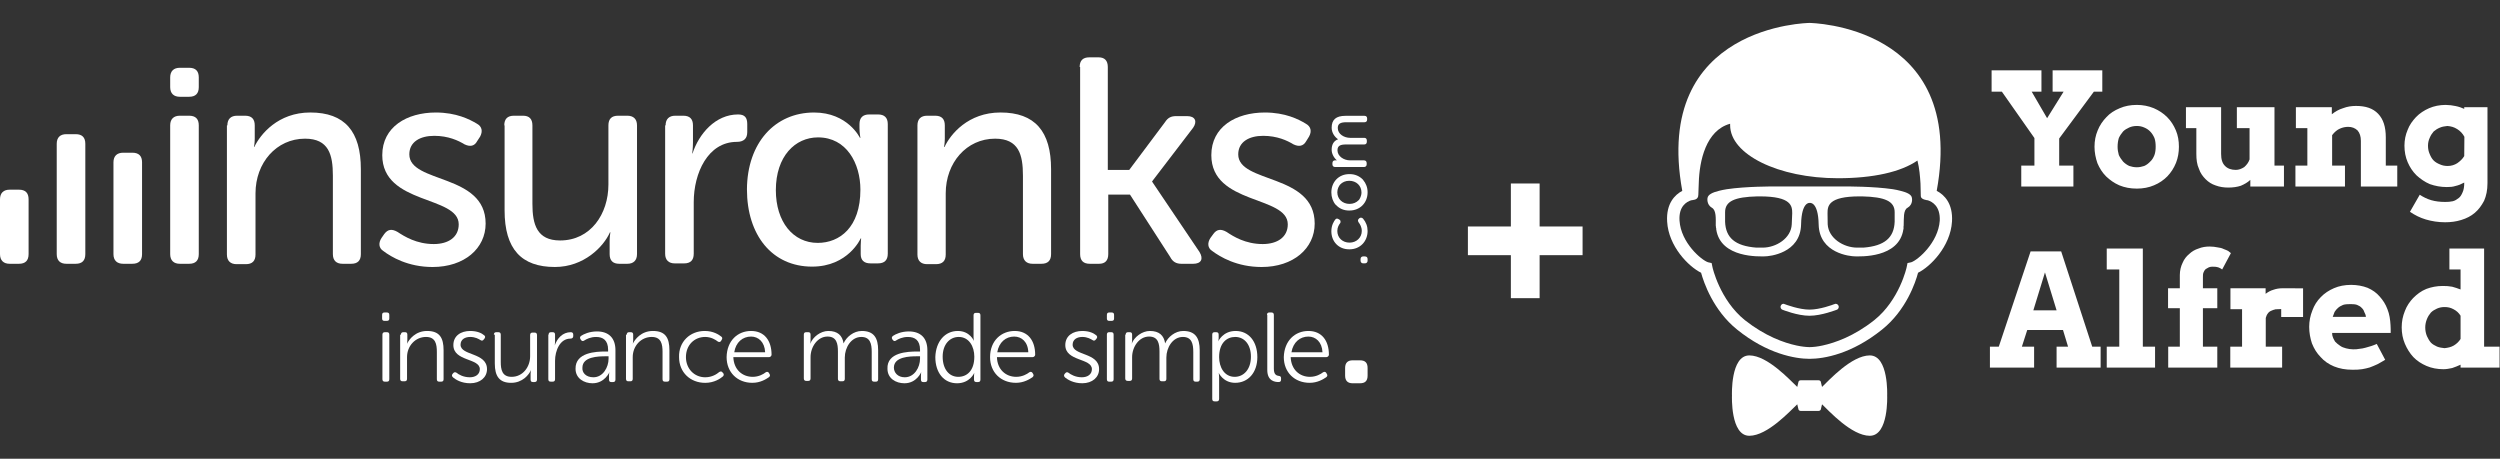 <?xml version="1.0" standalone="no"?>
<!DOCTYPE svg PUBLIC "-//W3C//DTD SVG 1.1//EN" "http://www.w3.org/Graphics/SVG/1.1/DTD/svg11.dtd">
<!--Generator: Xara Designer (www.xara.com), SVG filter version: 6.6.0.1-->
<svg fill="none" fill-rule="evenodd" stroke="black" stroke-width="0.501" stroke-linejoin="bevel" stroke-miterlimit="10" font-family="Times New Roman" font-size="16" style="font-variant-ligatures:none" xmlns:xlink="http://www.w3.org/1999/xlink" xmlns="http://www.w3.org/2000/svg" version="1.1" overflow="visible" width="163.499pt" height="30.001pt" viewBox="1230 -97.5 163.499 30.001">
 <rect x="1230" y="-97.5" width="163.499" height="30.001" fill="#333333" stroke="none"/>
 <defs>
	</defs>
 <g id="Layer 1" transform="scale(1 -1)">
  <rect x="1230.001" y="67.5" width="163.498" height="30.001" stroke="none" stroke-linejoin="miter"/>
  <path d="M 1328.81,78 L 1328.81,80.812 L 1326,80.812 L 1326,82.688 L 1328.81,82.688 L 1328.81,85.5 L 1330.69,85.5 L 1330.69,82.688 L 1333.5,82.688 L 1333.5,80.812 L 1330.69,80.812 L 1330.69,78 L 1328.81,78 Z" fill="#ffffff" stroke="none" stroke-linejoin="miter" marker-start="none" marker-end="none"/>
  <g id="Group" fill="#ffffff" stroke="none">
   <path d="M 1352.28,74.256 C 1351.09,74.25 1349.62,72.634 1349.16,72.195 L 1349.09,72.49 C 1349.09,72.564 1349.02,72.63 1348.94,72.63 L 1348.34,72.63 L 1348.34,72.63 L 1347.76,72.63 C 1347.68,72.63 1347.61,72.564 1347.61,72.49 L 1347.54,72.195 C 1347.07,72.634 1345.6,74.25 1344.41,74.256 C 1343.16,74.26 1343.27,71.628 1343.27,71.628 C 1343.27,71.628 1343.16,68.995 1344.41,69 C 1345.6,69.006 1347.07,70.622 1347.54,71.059 L 1347.61,70.765 C 1347.61,70.692 1347.68,70.626 1347.76,70.626 L 1348.34,70.626 L 1348.34,70.626 L 1348.94,70.626 C 1349.02,70.626 1349.09,70.692 1349.09,70.765 L 1349.16,71.059 C 1349.62,70.622 1351.09,69.006 1352.28,69 C 1353.53,68.995 1353.42,71.628 1353.42,71.628 C 1353.42,71.628 1353.53,74.26 1352.28,74.256 Z" stroke-linejoin="miter" marker-start="none" marker-end="none"/>
   <path d="M 1356.66,85.019 C 1358.65,95.894 1348.34,96 1348.34,96 C 1348.34,96 1338.04,95.894 1340.02,85.019 C 1339.54,84.764 1338.96,84.199 1339.03,83.009 C 1339.12,81.386 1340.44,80.059 1341.25,79.663 C 1341.42,79.043 1342.04,77.201 1343.61,75.942 C 1345.57,74.359 1347.4,74.033 1348.34,74.033 C 1349.31,74.033 1351.11,74.359 1353.08,75.942 C 1354.66,77.201 1355.28,79.043 1355.44,79.663 C 1356.25,80.059 1357.56,81.386 1357.66,83.009 C 1357.73,84.199 1357.15,84.764 1356.66,85.019 M 1356.86,83.07 C 1356.76,81.629 1355.42,80.485 1354.99,80.347 L 1354.75,80.296 L 1354.7,80.052 C 1354.7,80.023 1354.23,77.888 1352.58,76.565 C 1351.25,75.509 1350,75.078 1349.19,74.903 C 1348.87,74.832 1348.59,74.802 1348.34,74.798 C 1348.11,74.803 1347.83,74.832 1347.5,74.903 C 1346.68,75.078 1345.45,75.509 1344.11,76.565 C 1342.47,77.888 1341.99,80.023 1341.99,80.052 L 1341.94,80.296 L 1341.71,80.347 C 1341.27,80.485 1339.93,81.629 1339.84,83.07 C 1339.78,84.02 1340.31,84.305 1340.6,84.401 L 1340.6,84.401 C 1340.6,84.401 1340.6,84.401 1340.61,84.401 C 1340.61,84.401 1340.61,84.401 1340.62,84.401 C 1340.74,84.438 1341.07,84.406 1341.07,84.763 C 1341.07,84.763 1341.07,84.763 1341.1,85.557 C 1341.14,86.962 1341.56,88.976 1343.15,89.407 L 1343.15,89.408 C 1343.15,89.375 1343.15,89.343 1343.15,89.311 C 1343.15,87.397 1346.31,85.844 1350.2,85.844 C 1352.51,85.844 1354.31,86.251 1355.4,87 C 1355.53,86.491 1355.57,85.959 1355.6,85.496 C 1355.62,84.739 1355.62,84.665 1355.62,84.665 C 1355.63,84.446 1356.04,84.407 1356.07,84.401 C 1356.07,84.401 1356.07,84.401 1356.07,84.401 C 1356.08,84.401 1356.08,84.401 1356.08,84.401 L 1356.08,84.401 C 1356.37,84.305 1356.9,84.02 1356.86,83.07 Z" stroke-linejoin="miter" marker-start="none" marker-end="none"/>
   <path d="M 1350.24,77.503 C 1350.2,77.607 1350.07,77.667 1349.98,77.61 L 1349.98,77.61 C 1349.96,77.61 1349.96,77.61 1349.96,77.609 C 1349.96,77.609 1349.96,77.609 1349.96,77.608 L 1349.96,77.608 C 1349.88,77.574 1349.02,77.251 1348.34,77.251 C 1347.67,77.251 1346.81,77.574 1346.72,77.608 L 1346.72,77.608 C 1346.72,77.609 1346.72,77.609 1346.72,77.609 C 1346.72,77.61 1346.72,77.61 1346.71,77.61 L 1346.71,77.61 C 1346.61,77.667 1346.5,77.607 1346.46,77.503 C 1346.42,77.417 1346.46,77.286 1346.57,77.245 L 1346.57,77.244 C 1346.6,77.235 1347.55,76.85 1348.34,76.85 C 1349.13,76.85 1350.09,77.235 1350.13,77.244 L 1350.13,77.245 C 1350.24,77.286 1350.28,77.417 1350.24,77.503 Z" stroke-linejoin="miter" marker-start="none" marker-end="none"/>
   <path d="M 1355.04,84.545 C 1355.02,84.769 1354.74,84.913 1354.28,85.023 C 1354.16,85.059 1353.98,85.093 1353.8,85.125 C 1352.52,85.315 1350.74,85.305 1350.74,85.305 L 1348.36,85.305 L 1345.98,85.305 C 1345.98,85.305 1344.19,85.315 1342.93,85.125 C 1342.73,85.093 1342.57,85.059 1342.43,85.023 C 1341.98,84.913 1341.7,84.769 1341.67,84.545 C 1341.67,84.545 1341.59,84.128 1341.96,83.911 C 1342.25,83.754 1342.21,83.187 1342.21,82.785 L 1342.21,82.75 C 1342.21,82.722 1342.21,82.714 1342.22,82.687 C 1342.22,82.644 1342.22,82.603 1342.24,82.564 C 1342.24,82.564 1342.24,82.542 1342.24,82.54 C 1342.24,82.536 1342.24,82.531 1342.24,82.528 C 1342.24,82.507 1342.24,82.506 1342.24,82.504 C 1342.52,80.591 1345.12,80.734 1345.41,80.734 C 1345.7,80.734 1347.75,80.921 1347.79,82.822 C 1347.82,84.339 1348.36,84.229 1348.36,84.229 C 1348.36,84.229 1348.91,84.339 1348.94,82.822 C 1348.98,80.921 1351.02,80.734 1351.32,80.734 C 1351.61,80.734 1354.2,80.591 1354.48,82.504 C 1354.48,82.506 1354.48,82.507 1354.49,82.528 C 1354.49,82.531 1354.49,82.536 1354.49,82.54 C 1354.49,82.542 1354.49,82.564 1354.49,82.564 C 1354.49,82.603 1354.49,82.644 1354.49,82.687 C 1354.49,82.714 1354.5,82.722 1354.5,82.75 L 1354.5,82.785 C 1354.52,83.187 1354.46,83.754 1354.75,83.911 C 1355.13,84.128 1355.04,84.545 1355.04,84.545 M 1347.18,82.831 C 1347.14,81.925 1346.17,81.305 1345.27,81.305 L 1344.87,81.305 C 1343.46,81.413 1342.86,81.961 1342.82,82.996 L 1342.82,83.62 C 1342.82,84.336 1343.43,84.622 1344.94,84.657 L 1345.09,84.657 C 1347.18,84.657 1347.21,84.017 1347.21,83.546 L 1347.18,82.831 M 1353.91,82.996 C 1353.87,81.961 1353.26,81.413 1351.86,81.305 L 1351.46,81.305 C 1350.56,81.305 1349.58,81.925 1349.53,82.831 L 1349.52,83.546 C 1349.52,84.017 1349.55,84.657 1351.62,84.657 L 1351.78,84.657 C 1353.29,84.622 1353.91,84.336 1353.91,83.62 L 1353.91,82.996 Z" stroke-linejoin="miter" marker-start="none" marker-end="none"/>
   <path d="M 1382.64,73.538 C 1382.29,73.684 1381.99,73.893 1381.77,74.147 C 1381.52,74.4 1381.34,74.692 1381.2,75.043 C 1381.09,75.375 1381.02,75.736 1381.02,76.124 C 1381.02,76.495 1381.09,76.854 1381.23,77.201 C 1381.35,77.53 1381.53,77.82 1381.78,78.07 C 1382.02,78.321 1382.31,78.509 1382.64,78.653 C 1382.97,78.797 1383.35,78.869 1383.76,78.869 C 1384.16,78.869 1384.52,78.799 1384.84,78.677 C 1385.16,78.538 1385.42,78.354 1385.63,78.108 C 1385.85,77.863 1386.02,77.597 1386.14,77.273 C 1386.27,76.95 1386.32,76.596 1386.34,76.231 C 1386.35,76.135 1386.35,76.058 1386.35,75.981 C 1386.35,75.905 1386.35,75.808 1386.35,75.728 L 1382.52,75.728 L 1382.53,75.579 C 1382.57,75.413 1382.63,75.294 1382.71,75.164 C 1382.81,75.054 1382.92,74.97 1383.03,74.895 C 1383.15,74.803 1383.29,74.756 1383.43,74.719 C 1383.58,74.682 1383.73,74.654 1383.89,74.654 C 1384.04,74.654 1384.18,74.658 1384.3,74.686 C 1384.44,74.695 1384.58,74.726 1384.7,74.759 C 1384.83,74.793 1384.95,74.83 1385.08,74.869 C 1385.19,74.908 1385.31,74.947 1385.44,75.007 L 1385.99,73.971 C 1385.8,73.859 1385.63,73.755 1385.48,73.678 C 1385.31,73.602 1385.15,73.531 1384.98,73.469 C 1384.83,73.424 1384.66,73.386 1384.48,73.355 C 1384.3,73.325 1384.08,73.319 1383.86,73.319 C 1383.39,73.319 1383,73.392 1382.64,73.538 Z M 1388.69,73.569 C 1388.36,73.712 1388.07,73.899 1387.83,74.149 C 1387.6,74.399 1387.42,74.687 1387.28,75.016 C 1387.14,75.344 1387.07,75.703 1387.07,76.091 C 1387.07,76.481 1387.14,76.82 1387.28,77.165 C 1387.4,77.491 1387.6,77.778 1387.82,78.008 C 1388.07,78.256 1388.33,78.461 1388.68,78.604 C 1389.01,78.727 1389.37,78.798 1389.76,78.798 C 1389.98,78.798 1390.17,78.787 1390.37,78.749 C 1390.56,78.691 1390.74,78.644 1390.92,78.569 L 1390.92,79.877 L 1390.19,79.877 L 1390.19,81.248 L 1392.46,81.248 L 1392.46,74.829 L 1393.47,74.829 L 1393.47,73.459 L 1390.92,73.459 L 1390.92,73.649 C 1390.74,73.566 1390.56,73.494 1390.37,73.43 C 1390.17,73.386 1389.98,73.354 1389.8,73.354 C 1389.4,73.354 1389.02,73.426 1388.69,73.569 Z M 1360.14,73.459 L 1360.14,74.829 L 1360.72,74.829 L 1362.8,81.058 L 1364.8,81.058 L 1366.83,74.829 L 1367.38,74.829 L 1367.38,73.459 L 1364.5,73.459 L 1364.5,74.829 L 1365.25,74.829 L 1364.92,75.916 L 1362.58,75.916 L 1362.23,74.829 L 1363.03,74.829 L 1363.03,73.459 L 1360.14,73.459 Z M 1367.78,73.459 L 1367.78,74.829 L 1368.6,74.829 L 1368.6,79.877 L 1367.78,79.877 L 1367.78,81.248 L 1370.14,81.248 L 1370.14,74.829 L 1370.94,74.829 L 1370.94,73.459 L 1367.78,73.459 Z M 1371.8,73.459 L 1371.8,74.829 L 1372.56,74.829 L 1372.56,77.343 L 1371.79,77.343 L 1371.79,78.648 L 1372.56,78.648 L 1372.56,79.511 C 1372.56,79.807 1372.63,80.085 1372.74,80.308 C 1372.84,80.55 1372.99,80.737 1373.17,80.887 C 1373.35,81.056 1373.54,81.169 1373.78,81.245 C 1374.01,81.341 1374.26,81.377 1374.51,81.377 C 1374.71,81.377 1374.87,81.353 1375.04,81.32 C 1375.18,81.306 1375.32,81.27 1375.43,81.212 C 1375.54,81.172 1375.64,81.131 1375.72,81.089 C 1375.8,81.027 1375.86,80.986 1375.9,80.946 L 1375.33,79.877 C 1375.25,79.941 1375.16,79.982 1375.07,80.017 C 1374.97,80.051 1374.86,80.059 1374.71,80.059 C 1374.62,80.059 1374.54,80.052 1374.46,80.019 C 1374.39,79.986 1374.32,79.946 1374.25,79.901 C 1374.18,79.836 1374.14,79.764 1374.11,79.685 C 1374.07,79.589 1374.07,79.504 1374.07,79.374 L 1374.07,78.648 L 1375.01,78.648 L 1375.01,77.343 L 1374.07,77.343 L 1374.07,74.829 L 1375.01,74.829 L 1375.01,73.459 L 1371.8,73.459 Z M 1375.86,73.459 L 1375.86,74.829 L 1376.63,74.829 L 1376.63,77.277 L 1375.87,77.277 L 1375.87,78.648 L 1378.17,78.648 L 1378.17,78.285 C 1378.32,78.397 1378.49,78.497 1378.67,78.546 C 1378.86,78.614 1379.05,78.648 1379.28,78.648 C 1379.5,78.648 1379.72,78.647 1379.94,78.646 C 1380.19,78.644 1380.41,78.643 1380.62,78.643 L 1380.62,76.767 L 1379.19,76.767 L 1379.19,77.287 C 1379.07,77.287 1378.93,77.282 1378.82,77.273 C 1378.71,77.246 1378.61,77.212 1378.53,77.173 C 1378.43,77.133 1378.36,77.067 1378.31,76.993 C 1378.25,76.918 1378.21,76.817 1378.18,76.706 L 1378.18,74.829 L 1379.25,74.829 L 1379.25,73.459 L 1375.86,73.459 Z M 1390.48,74.905 C 1390.66,75.013 1390.81,75.155 1390.92,75.332 L 1390.92,76.853 C 1390.81,77.031 1390.66,77.173 1390.46,77.276 C 1390.27,77.379 1390.09,77.421 1389.87,77.419 C 1389.7,77.421 1389.54,77.388 1389.38,77.32 C 1389.23,77.252 1389.09,77.171 1388.98,77.059 C 1388.87,76.928 1388.79,76.805 1388.72,76.632 C 1388.65,76.46 1388.61,76.277 1388.61,76.085 C 1388.61,75.874 1388.65,75.691 1388.72,75.518 C 1388.79,75.365 1388.87,75.222 1388.98,75.092 C 1389.09,74.981 1389.23,74.901 1389.38,74.834 C 1389.54,74.768 1389.7,74.753 1389.87,74.73 C 1390.09,74.753 1390.3,74.798 1390.48,74.905 Z M 1384.62,77.102 C 1384.59,77.206 1384.54,77.286 1384.44,77.379 C 1384.37,77.453 1384.29,77.501 1384.15,77.561 C 1384.04,77.601 1383.89,77.612 1383.72,77.612 C 1383.53,77.612 1383.36,77.601 1383.24,77.561 C 1383.11,77.501 1383,77.453 1382.9,77.359 C 1382.82,77.284 1382.74,77.203 1382.68,77.099 C 1382.64,76.995 1382.6,76.888 1382.56,76.779 L 1384.73,76.779 C 1384.72,76.89 1384.68,76.997 1384.62,77.102 Z M 1364.5,77.206 L 1363.74,79.685 L 1362.98,77.206 L 1364.5,77.206 Z M 1388.65,83.146 C 1388.26,83.262 1387.92,83.436 1387.61,83.649 L 1388.25,84.764 C 1388.47,84.618 1388.73,84.488 1389,84.409 C 1389.27,84.331 1389.58,84.293 1389.91,84.293 C 1390.09,84.293 1390.24,84.301 1390.41,84.339 C 1390.56,84.378 1390.67,84.448 1390.8,84.549 C 1390.91,84.632 1390.99,84.769 1391.06,84.94 C 1391.13,85.091 1391.16,85.301 1391.16,85.53 L 1391.16,85.561 C 1390.96,85.453 1390.78,85.379 1390.59,85.338 C 1390.41,85.278 1390.23,85.267 1390.02,85.267 C 1389.62,85.267 1389.26,85.337 1388.91,85.459 C 1388.58,85.599 1388.29,85.804 1388.04,86.032 C 1387.79,86.279 1387.6,86.566 1387.46,86.894 C 1387.32,87.221 1387.25,87.581 1387.25,87.973 C 1387.25,88.335 1387.32,88.687 1387.46,89.01 C 1387.58,89.334 1387.78,89.599 1388.01,89.848 C 1388.25,90.095 1388.54,90.281 1388.86,90.423 C 1389.19,90.565 1389.55,90.637 1389.94,90.639 C 1390.17,90.637 1390.41,90.606 1390.59,90.565 C 1390.8,90.524 1390.99,90.456 1391.16,90.38 L 1391.16,90.489 L 1392.68,90.489 L 1392.68,85.516 C 1392.68,85.062 1392.6,84.693 1392.46,84.372 C 1392.29,84.049 1392.1,83.792 1391.85,83.579 C 1391.6,83.367 1391.31,83.217 1390.96,83.112 C 1390.63,83.007 1390.27,82.964 1389.91,82.964 C 1389.45,82.964 1389.04,83.032 1388.65,83.146 Z M 1368.6,85.381 C 1368.27,85.524 1367.98,85.732 1367.74,85.962 C 1367.49,86.212 1367.31,86.5 1367.17,86.828 C 1367.05,87.175 1366.98,87.534 1366.98,87.904 C 1366.98,88.291 1367.05,88.649 1367.19,88.976 C 1367.32,89.304 1367.52,89.592 1367.76,89.841 C 1367.99,90.091 1368.28,90.279 1368.63,90.423 C 1368.96,90.567 1369.33,90.639 1369.75,90.639 C 1370.14,90.639 1370.51,90.567 1370.86,90.423 C 1371.19,90.279 1371.48,90.091 1371.73,89.841 C 1371.98,89.592 1372.16,89.304 1372.3,88.976 C 1372.44,88.649 1372.5,88.291 1372.5,87.904 C 1372.5,87.535 1372.44,87.178 1372.31,86.85 C 1372.17,86.503 1371.98,86.214 1371.74,85.963 C 1371.51,85.732 1371.22,85.524 1370.87,85.381 C 1370.54,85.237 1370.15,85.165 1369.75,85.165 C 1369.32,85.165 1368.95,85.237 1368.6,85.381 Z M 1374.9,85.373 C 1374.65,85.454 1374.43,85.594 1374.25,85.776 C 1374.07,85.956 1373.9,86.179 1373.81,86.46 C 1373.68,86.741 1373.64,87.065 1373.64,87.43 L 1373.64,89.118 L 1372.96,89.118 L 1372.96,90.489 L 1375.26,90.489 L 1375.26,87.43 C 1375.26,87.075 1375.34,86.82 1375.52,86.644 C 1375.69,86.468 1375.94,86.389 1376.22,86.389 C 1376.41,86.389 1376.59,86.456 1376.77,86.571 C 1376.92,86.705 1377.05,86.861 1377.12,87.074 L 1377.12,89.118 L 1376.29,89.118 L 1376.29,90.489 L 1378.75,90.489 L 1378.75,86.67 L 1379.37,86.67 L 1379.37,85.301 L 1377.17,85.301 L 1377.17,85.736 C 1376.99,85.566 1376.78,85.45 1376.55,85.352 C 1376.31,85.273 1376.04,85.233 1375.73,85.233 C 1375.44,85.233 1375.16,85.274 1374.9,85.373 Z M 1362.19,85.301 L 1362.19,86.67 L 1363.05,86.67 L 1363.05,88.471 L 1360.92,91.507 L 1360.25,91.507 L 1360.25,92.899 L 1363.51,92.899 L 1363.51,91.507 L 1362.87,91.507 L 1363.88,89.77 L 1364.96,91.507 L 1364.24,91.507 L 1364.24,92.899 L 1367.49,92.899 L 1367.49,91.507 L 1366.94,91.507 L 1364.67,88.443 L 1364.67,86.67 L 1365.6,86.67 L 1365.6,85.301 L 1362.19,85.301 Z M 1380.12,85.301 L 1380.12,86.67 L 1380.9,86.67 L 1380.9,89.118 L 1380.15,89.118 L 1380.15,90.489 L 1382.5,90.489 L 1382.5,90.027 C 1382.72,90.202 1382.96,90.342 1383.24,90.426 C 1383.51,90.53 1383.79,90.572 1384.08,90.572 C 1384.72,90.572 1385.19,90.414 1385.53,90.059 C 1385.87,89.704 1386.03,89.197 1386.03,88.519 L 1386.03,86.67 L 1386.78,86.67 L 1386.78,85.301 L 1384.4,85.301 L 1384.4,88.289 C 1384.4,88.577 1384.33,88.8 1384.18,88.973 C 1384.01,89.127 1383.82,89.204 1383.57,89.204 C 1383.39,89.204 1383.21,89.167 1383.04,89.092 C 1382.86,89.018 1382.68,88.874 1382.52,88.661 L 1382.52,86.67 L 1383.36,86.67 L 1383.36,85.301 L 1380.12,85.301 Z M 1370.23,86.646 C 1370.39,86.715 1370.51,86.815 1370.62,86.929 C 1370.75,87.044 1370.83,87.187 1370.9,87.36 C 1370.96,87.533 1370.98,87.714 1370.98,87.904 C 1370.98,88.116 1370.96,88.3 1370.9,88.473 C 1370.83,88.628 1370.75,88.771 1370.62,88.902 C 1370.51,89.014 1370.39,89.095 1370.23,89.162 C 1370.08,89.229 1369.92,89.262 1369.75,89.261 C 1369.57,89.262 1369.4,89.229 1369.25,89.162 C 1369.1,89.095 1368.96,89.014 1368.85,88.902 C 1368.74,88.771 1368.64,88.628 1368.57,88.473 C 1368.52,88.3 1368.49,88.116 1368.49,87.904 C 1368.49,87.716 1368.52,87.535 1368.57,87.362 C 1368.64,87.208 1368.74,87.065 1368.85,86.932 C 1368.96,86.818 1369.1,86.717 1369.25,86.647 C 1369.4,86.596 1369.57,86.561 1369.75,86.561 C 1369.92,86.561 1370.08,86.596 1370.23,86.646 Z M 1390.7,86.824 C 1390.89,86.956 1391.05,87.106 1391.16,87.292 L 1391.17,88.554 C 1391.06,88.767 1390.89,88.941 1390.7,89.057 C 1390.49,89.191 1390.3,89.239 1390.06,89.261 C 1389.9,89.239 1389.73,89.225 1389.58,89.157 C 1389.41,89.09 1389.29,89.01 1389.16,88.901 C 1389.05,88.771 1388.97,88.65 1388.9,88.482 C 1388.83,88.332 1388.79,88.155 1388.79,87.97 C 1388.79,87.762 1388.83,87.581 1388.9,87.427 C 1388.97,87.255 1389.05,87.114 1389.16,87.003 C 1389.27,86.893 1389.41,86.813 1389.58,86.745 C 1389.73,86.679 1389.88,86.645 1390.08,86.645 C 1390.31,86.645 1390.52,86.711 1390.7,86.824 Z" stroke-width="0.069" fill-rule="nonzero" stroke-linejoin="round" stroke-linecap="round" marker-start="none" marker-end="none"/>
  </g>
 </g>
 <g id="panda" transform="scale(1 -1)"/>
 <g id="text" transform="scale(1 -1)">
  <g id="Group_1" fill="#ffffff" fill-rule="nonzero" stroke-linejoin="miter" stroke="none" stroke-width="0.485">
   <g id="Group_2">
    <g id="Group_3">
     <path d="M 1254.99,76.668 L 1254.99,76.905 C 1254.99,77.013 1255.04,77.064 1255.14,77.064 L 1255.3,77.064 C 1255.41,77.064 1255.46,77.013 1255.46,76.905 L 1255.46,76.668 C 1255.46,76.567 1255.41,76.515 1255.3,76.515 L 1255.14,76.515 C 1255.04,76.515 1254.99,76.568 1254.99,76.668 Z M 1255.01,75.615 C 1255.01,75.725 1255.07,75.775 1255.17,75.775 L 1255.3,75.775 C 1255.41,75.775 1255.46,75.725 1255.46,75.615 L 1255.46,72.699 C 1255.46,72.589 1255.41,72.539 1255.3,72.539 L 1255.17,72.539 C 1255.07,72.539 1255.01,72.589 1255.01,72.699 L 1255.01,75.615 Z" marker-start="none" marker-end="none"/>
     <path d="M 1256.22,75.615 C 1256.22,75.725 1256.28,75.775 1256.38,75.775 L 1256.49,75.775 C 1256.59,75.775 1256.64,75.725 1256.64,75.615 L 1256.64,75.253 C 1256.64,75.118 1256.62,75.015 1256.62,75.015 L 1256.62,75.015 C 1256.75,75.304 1257.17,75.855 1257.93,75.855 C 1258.75,75.855 1259.01,75.405 1259.01,74.595 L 1259.01,72.699 C 1259.01,72.589 1258.96,72.539 1258.85,72.539 L 1258.73,72.539 C 1258.62,72.539 1258.57,72.589 1258.57,72.699 L 1258.57,74.485 C 1258.57,74.985 1258.49,75.464 1257.86,75.464 C 1257.17,75.464 1256.62,74.882 1256.62,74.145 L 1256.62,72.725 C 1256.62,72.616 1256.57,72.564 1256.46,72.564 L 1256.33,72.564 C 1256.22,72.564 1256.17,72.616 1256.17,72.725 L 1256.17,75.615 L 1256.22,75.615 L 1256.22,75.615 Z" marker-start="none" marker-end="none"/>
     <path d="M 1259.59,73.036 L 1259.64,73.094 C 1259.7,73.172 1259.78,73.172 1259.86,73.122 C 1259.99,73.011 1260.3,72.826 1260.73,72.826 C 1261.09,72.826 1261.38,73.011 1261.38,73.357 C 1261.38,74.089 1259.65,73.854 1259.65,74.933 C 1259.65,75.54 1260.14,75.855 1260.75,75.855 C 1261.22,75.855 1261.52,75.699 1261.64,75.589 C 1261.73,75.539 1261.75,75.464 1261.7,75.378 L 1261.64,75.303 C 1261.59,75.225 1261.52,75.195 1261.43,75.254 C 1261.31,75.329 1261.09,75.464 1260.75,75.464 C 1260.41,75.464 1260.12,75.303 1260.12,74.957 C 1260.12,74.225 1261.85,74.461 1261.85,73.357 C 1261.85,72.826 1261.41,72.435 1260.75,72.435 C 1260.17,72.435 1259.81,72.674 1259.65,72.8 C 1259.54,72.884 1259.54,72.961 1259.59,73.036 Z" marker-start="none" marker-end="none"/>
     <path d="M 1262.3,75.615 C 1262.3,75.725 1262.36,75.775 1262.46,75.775 L 1262.59,75.775 C 1262.69,75.775 1262.75,75.725 1262.75,75.615 L 1262.75,73.829 C 1262.75,73.333 1262.83,72.855 1263.46,72.855 C 1264.2,72.855 1264.67,73.514 1264.67,74.199 L 1264.67,75.589 C 1264.67,75.699 1264.73,75.75 1264.83,75.75 L 1264.96,75.75 C 1265.06,75.75 1265.12,75.699 1265.12,75.589 L 1265.12,72.674 C 1265.12,72.564 1265.06,72.515 1264.96,72.515 L 1264.85,72.515 C 1264.75,72.515 1264.7,72.564 1264.7,72.674 L 1264.7,73.065 C 1264.7,73.196 1264.73,73.304 1264.73,73.304 L 1264.73,73.304 C 1264.59,72.985 1264.17,72.463 1263.43,72.463 C 1262.67,72.463 1262.36,72.884 1262.36,73.725 L 1262.36,75.615 L 1262.3,75.615 L 1262.3,75.615 Z" marker-start="none" marker-end="none"/>
     <path d="M 1265.88,75.615 C 1265.88,75.725 1265.93,75.775 1266.04,75.775 L 1266.14,75.775 C 1266.25,75.775 1266.3,75.725 1266.3,75.615 L 1266.3,75.168 C 1266.3,75.043 1266.28,74.907 1266.28,74.907 L 1266.28,74.907 C 1266.44,75.378 1266.8,75.775 1267.33,75.775 C 1267.43,75.775 1267.49,75.725 1267.49,75.615 L 1267.49,75.514 C 1267.49,75.405 1267.41,75.354 1267.3,75.354 C 1266.62,75.354 1266.3,74.565 1266.3,73.905 L 1266.3,72.7 C 1266.3,72.589 1266.25,72.54 1266.14,72.54 L 1266.02,72.54 C 1265.91,72.54 1265.86,72.589 1265.86,72.7 L 1265.86,75.615 L 1265.88,75.615 L 1265.88,75.615 Z" marker-start="none" marker-end="none"/>
     <path d="M 1269.59,74.511 L 1269.77,74.511 L 1269.77,74.621 C 1269.77,75.253 1269.43,75.463 1268.99,75.463 C 1268.62,75.463 1268.36,75.329 1268.2,75.225 C 1268.12,75.168 1268.04,75.195 1267.99,75.278 L 1267.96,75.328 C 1267.91,75.405 1267.93,75.488 1268.01,75.539 C 1268.17,75.645 1268.54,75.825 1269.04,75.825 C 1269.8,75.825 1270.25,75.405 1270.25,74.595 L 1270.25,72.674 C 1270.25,72.563 1270.19,72.513 1270.09,72.513 L 1269.98,72.513 C 1269.88,72.513 1269.83,72.563 1269.83,72.674 L 1269.83,72.935 C 1269.83,73.094 1269.86,73.17 1269.86,73.17 L 1269.86,73.17 C 1269.86,73.17 1269.56,72.434 1268.75,72.434 C 1268.2,72.434 1267.64,72.749 1267.64,73.381 C 1267.62,74.461 1268.99,74.511 1269.59,74.511 Z M 1268.81,72.826 C 1269.44,72.826 1269.8,73.485 1269.8,74.04 L 1269.8,74.199 L 1269.62,74.199 C 1269.12,74.199 1268.09,74.174 1268.09,73.457 C 1268.06,73.145 1268.3,72.826 1268.81,72.826 Z" marker-start="none" marker-end="none"/>
     <path d="M 1270.99,75.615 C 1270.99,75.725 1271.04,75.775 1271.15,75.775 L 1271.25,75.775 C 1271.36,75.775 1271.41,75.725 1271.41,75.615 L 1271.41,75.253 C 1271.41,75.118 1271.38,75.015 1271.38,75.015 L 1271.38,75.015 C 1271.52,75.304 1271.93,75.855 1272.7,75.855 C 1273.52,75.855 1273.78,75.405 1273.78,74.595 L 1273.78,72.699 C 1273.78,72.589 1273.73,72.539 1273.62,72.539 L 1273.49,72.539 C 1273.38,72.539 1273.33,72.589 1273.33,72.699 L 1273.33,74.485 C 1273.33,74.985 1273.25,75.464 1272.62,75.464 C 1271.93,75.464 1271.38,74.882 1271.38,74.145 L 1271.38,72.725 C 1271.38,72.616 1271.33,72.564 1271.23,72.564 L 1271.09,72.564 C 1270.99,72.564 1270.94,72.616 1270.94,72.725 L 1270.94,75.615 L 1270.99,75.615 L 1270.99,75.615 Z" marker-start="none" marker-end="none"/>
     <path d="M 1276.09,75.855 C 1276.65,75.855 1277.01,75.615 1277.17,75.489 C 1277.25,75.435 1277.25,75.354 1277.2,75.278 L 1277.15,75.195 C 1277.1,75.118 1277.01,75.118 1276.94,75.168 C 1276.8,75.278 1276.51,75.464 1276.12,75.464 C 1275.41,75.464 1274.86,74.933 1274.86,74.145 C 1274.86,73.382 1275.41,72.826 1276.12,72.826 C 1276.57,72.826 1276.88,73.036 1277.04,73.171 C 1277.12,73.221 1277.2,73.221 1277.25,73.145 L 1277.3,73.094 C 1277.36,73.01 1277.33,72.935 1277.28,72.884 C 1277.12,72.749 1276.72,72.462 1276.12,72.462 C 1275.15,72.462 1274.41,73.145 1274.41,74.145 C 1274.38,75.143 1275.12,75.855 1276.09,75.855 Z" marker-start="none" marker-end="none"/>
     <path d="M 1279.12,75.855 C 1279.99,75.855 1280.46,75.225 1280.46,74.299 C 1280.46,74.225 1280.38,74.145 1280.31,74.145 L 1277.96,74.145 C 1277.99,73.332 1278.54,72.855 1279.23,72.855 C 1279.62,72.855 1279.94,73.036 1280.07,73.147 C 1280.15,73.197 1280.22,73.197 1280.28,73.122 L 1280.33,73.036 C 1280.38,72.961 1280.36,72.884 1280.28,72.826 C 1280.09,72.699 1279.73,72.464 1279.2,72.464 C 1278.23,72.464 1277.52,73.146 1277.52,74.145 C 1277.54,75.225 1278.25,75.855 1279.12,75.855 Z M 1280.04,74.461 C 1280.01,75.143 1279.59,75.489 1279.12,75.489 C 1278.57,75.489 1278.12,75.118 1278.02,74.461 L 1280.04,74.461 Z" marker-start="none" marker-end="none"/>
     <path d="M 1282.57,75.615 C 1282.57,75.725 1282.62,75.775 1282.73,75.775 L 1282.86,75.775 C 1282.96,75.775 1283.01,75.725 1283.01,75.615 L 1283.01,75.253 C 1283.01,75.118 1282.99,75.015 1282.99,75.015 L 1282.99,75.015 C 1283.15,75.464 1283.67,75.855 1284.17,75.855 C 1284.78,75.855 1285.09,75.564 1285.17,75.042 L 1285.17,75.042 C 1285.35,75.464 1285.83,75.855 1286.36,75.855 C 1287.15,75.855 1287.43,75.405 1287.43,74.595 L 1287.43,72.699 C 1287.43,72.589 1287.38,72.539 1287.28,72.539 L 1287.17,72.539 C 1287.06,72.539 1287.01,72.589 1287.01,72.699 L 1287.01,74.485 C 1287.01,75.015 1286.91,75.464 1286.33,75.464 C 1285.67,75.464 1285.25,74.775 1285.25,74.116 L 1285.25,72.725 C 1285.25,72.616 1285.2,72.564 1285.09,72.564 L 1284.96,72.564 C 1284.86,72.564 1284.8,72.616 1284.8,72.725 L 1284.8,74.511 C 1284.8,75.015 1284.72,75.49 1284.12,75.49 C 1283.46,75.49 1283.01,74.805 1283.01,74.145 L 1283.01,72.75 C 1283.01,72.645 1282.96,72.589 1282.86,72.589 L 1282.73,72.589 C 1282.62,72.589 1282.57,72.645 1282.57,72.75 L 1282.57,75.615 L 1282.57,75.615 Z" marker-start="none" marker-end="none"/>
     <path d="M 1289.99,74.511 L 1290.17,74.511 L 1290.17,74.621 C 1290.17,75.253 1289.83,75.463 1289.38,75.463 C 1289.01,75.463 1288.75,75.329 1288.59,75.225 C 1288.52,75.168 1288.44,75.195 1288.38,75.278 L 1288.35,75.328 C 1288.3,75.405 1288.33,75.488 1288.41,75.539 C 1288.57,75.645 1288.94,75.825 1289.43,75.825 C 1290.2,75.825 1290.65,75.405 1290.65,74.595 L 1290.65,72.674 C 1290.65,72.563 1290.59,72.513 1290.49,72.513 L 1290.38,72.513 C 1290.28,72.513 1290.23,72.563 1290.23,72.674 L 1290.23,72.935 C 1290.23,73.094 1290.25,73.17 1290.25,73.17 L 1290.25,73.17 C 1290.25,73.17 1289.96,72.434 1289.15,72.434 C 1288.59,72.434 1288.04,72.749 1288.04,73.381 C 1287.99,74.461 1289.36,74.511 1289.99,74.511 Z M 1289.17,72.826 C 1289.81,72.826 1290.17,73.485 1290.17,74.04 L 1290.17,74.199 L 1289.99,74.199 C 1289.49,74.199 1288.46,74.174 1288.46,73.457 C 1288.46,73.145 1288.7,72.826 1289.17,72.826 Z" marker-start="none" marker-end="none"/>
     <path d="M 1292.64,75.855 C 1293.44,75.855 1293.7,75.195 1293.7,75.195 L 1293.7,75.195 C 1293.7,75.195 1293.67,75.304 1293.67,75.435 L 1293.67,76.879 C 1293.67,76.989 1293.72,77.04 1293.83,77.04 L 1293.96,77.04 C 1294.07,77.04 1294.12,76.989 1294.12,76.879 L 1294.12,72.674 C 1294.12,72.564 1294.07,72.514 1293.96,72.514 L 1293.86,72.514 C 1293.75,72.514 1293.7,72.564 1293.7,72.674 L 1293.7,72.91 C 1293.7,73.01 1293.72,73.121 1293.72,73.121 L 1293.72,73.121 C 1293.72,73.121 1293.44,72.434 1292.59,72.434 C 1291.73,72.434 1291.17,73.121 1291.17,74.145 C 1291.2,75.168 1291.8,75.855 1292.64,75.855 Z M 1292.67,72.855 C 1293.23,72.855 1293.72,73.246 1293.72,74.174 C 1293.72,74.832 1293.38,75.464 1292.7,75.464 C 1292.12,75.464 1291.65,74.985 1291.65,74.174 C 1291.65,73.357 1292.07,72.855 1292.67,72.855 Z" marker-start="none" marker-end="none"/>
     <path d="M 1296.36,75.855 C 1297.23,75.855 1297.7,75.225 1297.7,74.299 C 1297.7,74.225 1297.62,74.145 1297.54,74.145 L 1295.2,74.145 C 1295.22,73.332 1295.78,72.855 1296.46,72.855 C 1296.86,72.855 1297.17,73.036 1297.31,73.147 C 1297.38,73.197 1297.46,73.197 1297.52,73.122 L 1297.57,73.036 C 1297.62,72.961 1297.59,72.884 1297.52,72.826 C 1297.33,72.699 1296.96,72.464 1296.44,72.464 C 1295.46,72.464 1294.75,73.146 1294.75,74.145 C 1294.75,75.225 1295.49,75.855 1296.36,75.855 Z M 1297.25,74.461 C 1297.23,75.143 1296.81,75.489 1296.33,75.489 C 1295.78,75.489 1295.33,75.118 1295.22,74.461 L 1297.25,74.461 Z" marker-start="none" marker-end="none"/>
     <path d="M 1299.62,73.036 L 1299.67,73.094 C 1299.73,73.172 1299.81,73.172 1299.88,73.122 C 1300.02,73.011 1300.33,72.826 1300.75,72.826 C 1301.12,72.826 1301.41,73.011 1301.41,73.357 C 1301.41,74.089 1299.67,73.854 1299.67,74.933 C 1299.67,75.54 1300.17,75.855 1300.78,75.855 C 1301.25,75.855 1301.54,75.699 1301.67,75.589 C 1301.75,75.539 1301.78,75.464 1301.73,75.378 L 1301.67,75.303 C 1301.62,75.225 1301.54,75.195 1301.46,75.254 C 1301.33,75.329 1301.12,75.464 1300.78,75.464 C 1300.44,75.464 1300.15,75.303 1300.15,74.957 C 1300.15,74.225 1301.88,74.461 1301.88,73.357 C 1301.88,72.826 1301.44,72.435 1300.78,72.435 C 1300.2,72.435 1299.83,72.674 1299.67,72.8 C 1299.57,72.884 1299.57,72.961 1299.62,73.036 Z" marker-start="none" marker-end="none"/>
     <path d="M 1302.39,76.668 L 1302.39,76.905 C 1302.39,77.013 1302.44,77.064 1302.54,77.064 L 1302.7,77.064 C 1302.81,77.064 1302.86,77.013 1302.86,76.905 L 1302.86,76.668 C 1302.86,76.567 1302.81,76.515 1302.7,76.515 L 1302.54,76.515 C 1302.44,76.515 1302.39,76.568 1302.39,76.668 Z M 1302.39,75.615 C 1302.39,75.725 1302.44,75.775 1302.54,75.775 L 1302.67,75.775 C 1302.78,75.775 1302.83,75.725 1302.83,75.615 L 1302.83,72.699 C 1302.83,72.589 1302.78,72.539 1302.67,72.539 L 1302.54,72.539 C 1302.44,72.539 1302.39,72.589 1302.39,72.699 L 1302.39,75.615 Z" marker-start="none" marker-end="none"/>
     <path d="M 1303.62,75.615 C 1303.62,75.725 1303.67,75.775 1303.78,75.775 L 1303.89,75.775 C 1303.99,75.775 1304.04,75.725 1304.04,75.615 L 1304.04,75.253 C 1304.04,75.118 1304.01,75.015 1304.01,75.015 L 1304.01,75.015 C 1304.17,75.464 1304.7,75.855 1305.2,75.855 C 1305.81,75.855 1306.12,75.564 1306.2,75.042 L 1306.2,75.042 C 1306.38,75.464 1306.86,75.855 1307.38,75.855 C 1308.17,75.855 1308.46,75.405 1308.46,74.595 L 1308.46,72.699 C 1308.46,72.589 1308.41,72.539 1308.3,72.539 L 1308.2,72.539 C 1308.09,72.539 1308.04,72.589 1308.04,72.699 L 1308.04,74.485 C 1308.04,75.015 1307.94,75.464 1307.36,75.464 C 1306.7,75.464 1306.28,74.775 1306.28,74.116 L 1306.28,72.725 C 1306.28,72.616 1306.23,72.564 1306.12,72.564 L 1305.99,72.564 C 1305.88,72.564 1305.83,72.616 1305.83,72.725 L 1305.83,74.511 C 1305.83,75.015 1305.75,75.49 1305.15,75.49 C 1304.49,75.49 1304.04,74.805 1304.04,74.145 L 1304.04,72.75 C 1304.04,72.645 1303.99,72.589 1303.89,72.589 L 1303.75,72.589 C 1303.65,72.589 1303.59,72.645 1303.59,72.75 L 1303.59,75.615 L 1303.62,75.615 Z" marker-start="none" marker-end="none"/>
     <path d="M 1309.28,75.615 C 1309.28,75.725 1309.33,75.775 1309.44,75.775 L 1309.54,75.775 C 1309.65,75.775 1309.7,75.725 1309.7,75.615 L 1309.7,75.379 C 1309.7,75.254 1309.67,75.168 1309.67,75.168 L 1309.67,75.168 C 1309.67,75.168 1309.96,75.855 1310.81,75.855 C 1311.67,75.855 1312.23,75.168 1312.23,74.145 C 1312.23,73.121 1311.62,72.464 1310.78,72.464 C 1309.99,72.464 1309.7,73.121 1309.7,73.121 L 1309.7,73.121 C 1309.7,73.121 1309.73,73.011 1309.73,72.826 L 1309.73,71.41 C 1309.73,71.3 1309.67,71.25 1309.57,71.25 L 1309.44,71.25 C 1309.33,71.25 1309.28,71.3 1309.28,71.41 L 1309.28,75.615 L 1309.28,75.615 Z M 1310.75,72.855 C 1311.33,72.855 1311.81,73.332 1311.81,74.174 C 1311.81,74.958 1311.39,75.464 1310.78,75.464 C 1310.23,75.464 1309.73,75.069 1309.73,74.145 C 1309.73,73.485 1310.07,72.855 1310.75,72.855 Z" marker-start="none" marker-end="none"/>
     <path d="M 1312.86,76.905 C 1312.86,77.014 1312.91,77.065 1313.02,77.065 L 1313.15,77.065 C 1313.25,77.065 1313.31,77.014 1313.31,76.905 L 1313.31,73.382 C 1313.31,72.986 1313.49,72.936 1313.65,72.911 C 1313.73,72.911 1313.78,72.855 1313.78,72.776 L 1313.78,72.674 C 1313.78,72.565 1313.73,72.515 1313.62,72.515 C 1313.36,72.515 1312.88,72.59 1312.88,73.304 L 1312.88,76.906 L 1312.86,76.905 L 1312.86,76.905 Z" marker-start="none" marker-end="none"/>
     <path d="M 1315.57,75.855 C 1316.44,75.855 1316.91,75.225 1316.91,74.299 C 1316.91,74.225 1316.83,74.145 1316.75,74.145 L 1314.41,74.145 C 1314.44,73.332 1314.99,72.855 1315.67,72.855 C 1316.07,72.855 1316.38,73.036 1316.52,73.147 C 1316.6,73.197 1316.68,73.197 1316.73,73.122 L 1316.78,73.036 C 1316.83,72.961 1316.81,72.884 1316.73,72.826 C 1316.54,72.699 1316.17,72.464 1315.65,72.464 C 1314.67,72.464 1313.96,73.146 1313.96,74.145 C 1313.99,75.225 1314.7,75.855 1315.57,75.855 Z M 1316.49,74.461 C 1316.46,75.143 1316.04,75.489 1315.57,75.489 C 1315.02,75.489 1314.57,75.118 1314.46,74.461 L 1316.49,74.461 Z" marker-start="none" marker-end="none"/>
    </g>
    <path d="M 1317.97,73.433 C 1317.97,73.779 1318.15,73.935 1318.46,73.935 L 1318.94,73.935 C 1319.28,73.935 1319.44,73.779 1319.44,73.433 L 1319.44,72.935 C 1319.44,72.589 1319.28,72.434 1318.94,72.434 L 1318.46,72.434 C 1318.15,72.434 1317.97,72.589 1317.97,72.935 L 1317.97,73.433 Z" marker-start="none" marker-end="none"/>
   </g>
   <g id="Group_4">
    <g id="Group_5">
     <path d="M 1241.13,89.3 C 1241.13,89.722 1241.37,89.932 1241.76,89.932 L 1242.37,89.932 C 1242.79,89.932 1243,89.721 1243,89.3 L 1243,80.882 C 1243,80.46 1242.79,80.249 1242.37,80.249 L 1241.76,80.249 C 1241.37,80.249 1241.13,80.46 1241.13,80.882 L 1241.13,89.3 Z" marker-start="none" marker-end="none"/>
     <path d="M 1241.13,92.435 C 1241.13,92.857 1241.37,93.067 1241.76,93.067 L 1242.37,93.067 C 1242.79,93.067 1243,92.856 1243,92.435 L 1243,91.803 C 1243,91.382 1242.79,91.171 1242.37,91.171 L 1241.76,91.171 C 1241.37,91.171 1241.13,91.382 1241.13,91.803 L 1241.13,92.435 Z" marker-start="none" marker-end="none"/>
     <path d="M 1244.87,89.3 C 1244.87,89.722 1245.11,89.932 1245.5,89.932 L 1246.03,89.932 C 1246.45,89.932 1246.66,89.721 1246.66,89.3 L 1246.66,88.432 C 1246.66,88.146 1246.61,87.885 1246.61,87.885 L 1246.63,87.885 C 1247.03,88.725 1248.19,90.143 1250.29,90.143 C 1252.55,90.143 1253.6,88.905 1253.6,86.435 L 1253.6,80.88 C 1253.6,80.459 1253.39,80.249 1252.97,80.249 L 1252.4,80.249 C 1252,80.249 1251.77,80.46 1251.77,80.88 L 1251.77,86.013 C 1251.77,87.378 1251.5,88.431 1249.95,88.431 C 1248.08,88.431 1246.71,86.856 1246.71,84.855 L 1246.71,80.856 C 1246.71,80.435 1246.5,80.224 1246.08,80.224 L 1245.47,80.224 C 1245.08,80.224 1244.84,80.435 1244.84,80.856 L 1244.84,89.3 L 1244.87,89.3 Z" marker-start="none" marker-end="none"/>
     <path d="M 1254.95,81.935 L 1255.13,82.195 C 1255.37,82.515 1255.63,82.542 1256,82.331 C 1256.45,82.035 1257.24,81.539 1258.37,81.539 C 1259.32,81.539 1260,81.985 1260,82.828 C 1260,84.724 1255,84.092 1255,87.353 C 1255,89.2 1256.61,90.142 1258.5,90.142 C 1259.84,90.142 1260.71,89.697 1261.19,89.41 C 1261.53,89.225 1261.58,88.905 1261.4,88.567 L 1261.21,88.275 C 1261.03,87.935 1260.74,87.885 1260.37,88.065 C 1259.98,88.305 1259.32,88.617 1258.4,88.617 C 1257.47,88.617 1256.77,88.221 1256.77,87.405 C 1256.77,85.485 1261.76,86.174 1261.76,82.878 C 1261.76,81.252 1260.37,80.038 1258.29,80.038 C 1256.69,80.038 1255.58,80.694 1255.06,81.092 C 1254.77,81.278 1254.74,81.615 1254.95,81.935 Z" marker-start="none" marker-end="none"/>
     <path d="M 1262.98,89.3 C 1262.98,89.722 1263.19,89.932 1263.61,89.932 L 1264.21,89.932 C 1264.61,89.932 1264.82,89.721 1264.82,89.3 L 1264.82,84.168 C 1264.82,82.828 1265.11,81.774 1266.63,81.774 C 1268.63,81.774 1269.79,83.51 1269.79,85.431 L 1269.79,89.3 C 1269.79,89.722 1270,89.932 1270.42,89.932 L 1271.03,89.932 C 1271.42,89.932 1271.66,89.721 1271.66,89.3 L 1271.66,80.882 C 1271.66,80.46 1271.42,80.249 1271.03,80.249 L 1270.5,80.249 C 1270.08,80.249 1269.87,80.46 1269.87,80.882 L 1269.87,81.75 C 1269.87,82.036 1269.92,82.305 1269.92,82.305 L 1269.89,82.305 C 1269.47,81.354 1268.18,80.039 1266.29,80.039 C 1264.11,80.039 1263,81.195 1263,83.746 L 1263,89.3 L 1262.98,89.3 Z" marker-start="none" marker-end="none"/>
     <path d="M 1273.53,89.3 C 1273.53,89.722 1273.77,89.932 1274.16,89.932 L 1274.69,89.932 C 1275.11,89.932 1275.32,89.721 1275.32,89.3 L 1275.32,88.196 C 1275.32,87.8 1275.27,87.463 1275.27,87.463 L 1275.29,87.463 C 1275.71,88.753 1276.79,90.015 1278.27,90.015 C 1278.71,90.015 1278.87,89.805 1278.87,89.385 L 1278.87,88.854 C 1278.87,88.432 1278.63,88.222 1278.19,88.222 C 1276.29,88.222 1275.37,86.175 1275.37,84.278 L 1275.37,80.906 C 1275.37,80.485 1275.16,80.274 1274.74,80.274 L 1274.13,80.274 C 1273.74,80.274 1273.5,80.486 1273.5,80.906 L 1273.5,89.3 L 1273.53,89.3 Z" marker-start="none" marker-end="none"/>
     <path d="M 1283.24,90.142 C 1285.45,90.142 1286.24,88.485 1286.24,88.485 L 1286.27,88.485 C 1286.27,88.485 1286.21,88.778 1286.21,89.145 L 1286.21,89.385 C 1286.21,89.805 1286.43,90.015 1286.85,90.015 L 1287.42,90.015 C 1287.84,90.015 1288.06,89.805 1288.06,89.385 L 1288.06,80.906 C 1288.06,80.485 1287.84,80.275 1287.42,80.275 L 1286.93,80.275 C 1286.5,80.275 1286.29,80.486 1286.29,80.882 L 1286.29,81.435 C 1286.29,81.7 1286.32,81.91 1286.32,81.91 L 1286.29,81.91 C 1286.29,81.91 1285.48,80.063 1283.11,80.063 C 1280.5,80.063 1278.85,82.119 1278.85,85.121 C 1278.87,88.171 1280.69,90.142 1283.24,90.142 Z M 1283.48,81.615 C 1284.9,81.615 1286.27,82.617 1286.27,85.095 C 1286.27,86.805 1285.37,88.515 1283.5,88.515 C 1282,88.515 1280.74,87.279 1280.74,85.065 C 1280.74,82.988 1281.87,81.615 1283.48,81.615 Z" marker-start="none" marker-end="none"/>
     <path d="M 1290,89.3 C 1290,89.722 1290.24,89.932 1290.63,89.932 L 1291.16,89.932 C 1291.58,89.932 1291.79,89.721 1291.79,89.3 L 1291.79,88.432 C 1291.79,88.146 1291.74,87.885 1291.74,87.885 L 1291.77,87.885 C 1292.16,88.725 1293.32,90.143 1295.43,90.143 C 1297.69,90.143 1298.74,88.905 1298.74,86.435 L 1298.74,80.88 C 1298.74,80.459 1298.53,80.249 1298.11,80.249 L 1297.53,80.249 C 1297.14,80.249 1296.9,80.46 1296.9,80.88 L 1296.9,86.013 C 1296.9,87.378 1296.63,88.431 1295.08,88.431 C 1293.21,88.431 1291.85,86.856 1291.85,84.855 L 1291.85,80.856 C 1291.85,80.435 1291.64,80.224 1291.21,80.224 L 1290.63,80.224 C 1290.24,80.224 1290,80.435 1290,80.856 L 1290,89.3 L 1290,89.3 Z" marker-start="none" marker-end="none"/>
     <path d="M 1300.61,93.118 C 1300.61,93.539 1300.82,93.75 1301.24,93.75 L 1301.85,93.75 C 1302.24,93.75 1302.45,93.539 1302.45,93.118 L 1302.45,86.385 L 1303.85,86.385 L 1306.19,89.51 C 1306.38,89.805 1306.59,89.906 1306.92,89.906 L 1307.64,89.906 C 1308.16,89.906 1308.32,89.565 1308.03,89.145 L 1305.35,85.642 L 1305.35,85.616 L 1308.45,81.015 C 1308.72,80.565 1308.56,80.248 1308.03,80.248 L 1307.27,80.248 C 1306.92,80.248 1306.69,80.383 1306.53,80.694 L 1303.9,84.774 L 1302.48,84.774 L 1302.48,80.88 C 1302.48,80.46 1302.27,80.249 1301.88,80.249 L 1301.27,80.249 C 1300.85,80.249 1300.64,80.46 1300.64,80.88 L 1300.64,93.118 L 1300.61,93.118 L 1300.61,93.118 Z" marker-start="none" marker-end="none"/>
     <path d="M 1309.16,81.935 L 1309.35,82.195 C 1309.58,82.515 1309.85,82.542 1310.22,82.331 C 1310.66,82.035 1311.45,81.539 1312.58,81.539 C 1313.53,81.539 1314.22,81.985 1314.22,82.828 C 1314.22,84.724 1309.22,84.092 1309.22,87.353 C 1309.22,89.2 1310.82,90.142 1312.72,90.142 C 1314.06,90.142 1314.93,89.697 1315.4,89.41 C 1315.74,89.225 1315.8,88.905 1315.61,88.567 L 1315.43,88.275 C 1315.24,87.935 1314.95,87.885 1314.58,88.065 C 1314.19,88.305 1313.53,88.617 1312.61,88.617 C 1311.69,88.617 1310.98,88.221 1310.98,87.405 C 1310.98,85.485 1315.98,86.174 1315.98,82.878 C 1315.98,81.252 1314.58,80.038 1312.51,80.038 C 1310.9,80.038 1309.8,80.694 1309.27,81.092 C 1308.98,81.278 1308.95,81.615 1309.16,81.935 Z" marker-start="none" marker-end="none"/>
    </g>
    <path d="M 1237.42,86.882 C 1237.42,87.303 1237.66,87.513 1238.06,87.513 L 1238.65,87.513 C 1239.08,87.513 1239.29,87.302 1239.29,86.882 L 1239.29,80.88 C 1239.29,80.459 1239.08,80.249 1238.65,80.249 L 1238.06,80.249 C 1237.66,80.249 1237.42,80.46 1237.42,80.88 L 1237.42,86.882 Z" marker-start="none" marker-end="none"/>
    <path d="M 1233.71,88.095 C 1233.71,88.515 1233.94,88.725 1234.34,88.725 L 1234.95,88.725 C 1235.37,88.725 1235.58,88.515 1235.58,88.095 L 1235.58,80.881 C 1235.58,80.459 1235.37,80.249 1234.95,80.249 L 1234.34,80.249 C 1233.94,80.249 1233.71,80.46 1233.71,80.881 L 1233.71,88.095 Z" marker-start="none" marker-end="none"/>
    <path d="M 1230,84.464 C 1230,84.885 1230.24,85.095 1230.63,85.095 L 1231.24,85.095 C 1231.66,85.095 1231.87,84.884 1231.87,84.464 L 1231.87,80.882 C 1231.87,80.46 1231.66,80.249 1231.24,80.249 L 1230.63,80.249 C 1230.24,80.249 1230,80.46 1230,80.881 L 1230,84.464 Z" marker-start="none" marker-end="none"/>
   </g>
   <g id="Group_6">
    <path d="M 1318.23,83.731 C 1317.88,83.731 1317.58,83.864 1317.37,84.1 L 1317.35,84.109 C 1317.17,84.321 1317.07,84.609 1317.07,84.913 L 1317.07,84.915 C 1317.07,85.605 1317.56,86.113 1318.24,86.113 C 1318.25,86.113 1318.27,86.113 1318.28,86.113 C 1318.61,86.113 1318.92,85.981 1319.14,85.746 L 1319.14,85.744 L 1319.15,85.728 C 1319.33,85.516 1319.44,85.237 1319.44,84.931 L 1319.44,84.925 C 1319.44,84.233 1318.94,83.732 1318.26,83.732 C 1318.25,83.732 1318.24,83.731 1318.23,83.731 Z M 1317.64,85.425 C 1317.57,85.336 1317.46,85.165 1317.46,84.926 C 1317.46,84.485 1317.8,84.165 1318.26,84.165 C 1318.5,84.165 1318.71,84.255 1318.86,84.413 L 1318.87,84.418 C 1318.92,84.487 1319.04,84.668 1319.04,84.915 C 1319.04,85.359 1318.7,85.677 1318.24,85.677 C 1318,85.677 1317.79,85.588 1317.64,85.425 L 1317.64,85.425 Z" marker-start="none" marker-end="none"/>
    <path d="M 1318.23,81.195 C 1317.55,81.195 1317.07,81.696 1317.07,82.378 C 1317.07,82.783 1317.25,83.039 1317.32,83.134 C 1317.35,83.175 1317.39,83.203 1317.44,83.203 C 1317.48,83.203 1317.52,83.186 1317.55,83.164 L 1317.61,83.128 C 1317.66,83.091 1317.67,83.05 1317.67,83.017 C 1317.68,82.974 1317.67,82.935 1317.64,82.896 C 1317.57,82.81 1317.46,82.635 1317.46,82.395 C 1317.46,81.95 1317.8,81.632 1318.26,81.632 C 1318.71,81.632 1319.06,81.96 1319.06,82.395 C 1319.06,82.654 1318.94,82.845 1318.85,82.961 C 1318.79,83.053 1318.8,83.143 1318.87,83.195 L 1318.91,83.232 L 1318.91,83.235 C 1318.94,83.254 1318.98,83.265 1319.01,83.265 C 1319.06,83.265 1319.1,83.24 1319.14,83.205 C 1319.34,82.969 1319.44,82.695 1319.44,82.395 C 1319.44,81.705 1318.94,81.195 1318.26,81.195 C 1318.25,81.195 1318.24,81.195 1318.23,81.195 Z" marker-start="none" marker-end="none"/>
    <path d="M 1317.31,86.578 C 1317.21,86.578 1317.14,86.645 1317.14,86.747 L 1317.14,86.835 C 1317.14,86.945 1317.21,87.014 1317.31,87.014 L 1317.43,87.014 C 1317.23,87.185 1317.09,87.453 1317.09,87.705 C 1317.09,88.058 1317.23,88.289 1317.51,88.392 C 1317.28,88.545 1317.09,88.826 1317.09,89.145 C 1317.09,89.678 1317.38,89.925 1317.99,89.925 L 1319.24,89.925 C 1319.35,89.925 1319.41,89.861 1319.41,89.749 L 1319.41,89.685 C 1319.41,89.573 1319.35,89.506 1319.24,89.506 L 1318.06,89.506 C 1317.65,89.506 1317.49,89.402 1317.49,89.126 C 1317.49,88.727 1317.91,88.485 1318.3,88.485 L 1319.22,88.485 C 1319.33,88.485 1319.39,88.421 1319.39,88.309 L 1319.39,88.224 C 1319.39,88.121 1319.33,88.052 1319.22,88.052 L 1318.04,88.052 C 1317.69,88.052 1317.47,87.987 1317.47,87.673 C 1317.47,87.277 1317.89,87.013 1318.29,87.013 L 1319.2,87.013 C 1319.31,87.013 1319.38,86.948 1319.38,86.835 L 1319.38,86.747 C 1319.38,86.645 1319.31,86.577 1319.2,86.577 L 1317.31,86.577 Z" marker-start="none" marker-end="none"/>
    <path d="M 1319.15,80.277 C 1319.05,80.277 1318.98,80.347 1318.98,80.451 L 1318.98,80.556 C 1318.98,80.665 1319.05,80.73 1319.15,80.73 L 1319.26,80.73 C 1319.38,80.73 1319.44,80.665 1319.44,80.556 L 1319.44,80.451 C 1319.44,80.346 1319.37,80.277 1319.26,80.277 L 1319.15,80.277 Z" marker-start="none" marker-end="none"/>
   </g>
  </g>
 </g>
</svg>
